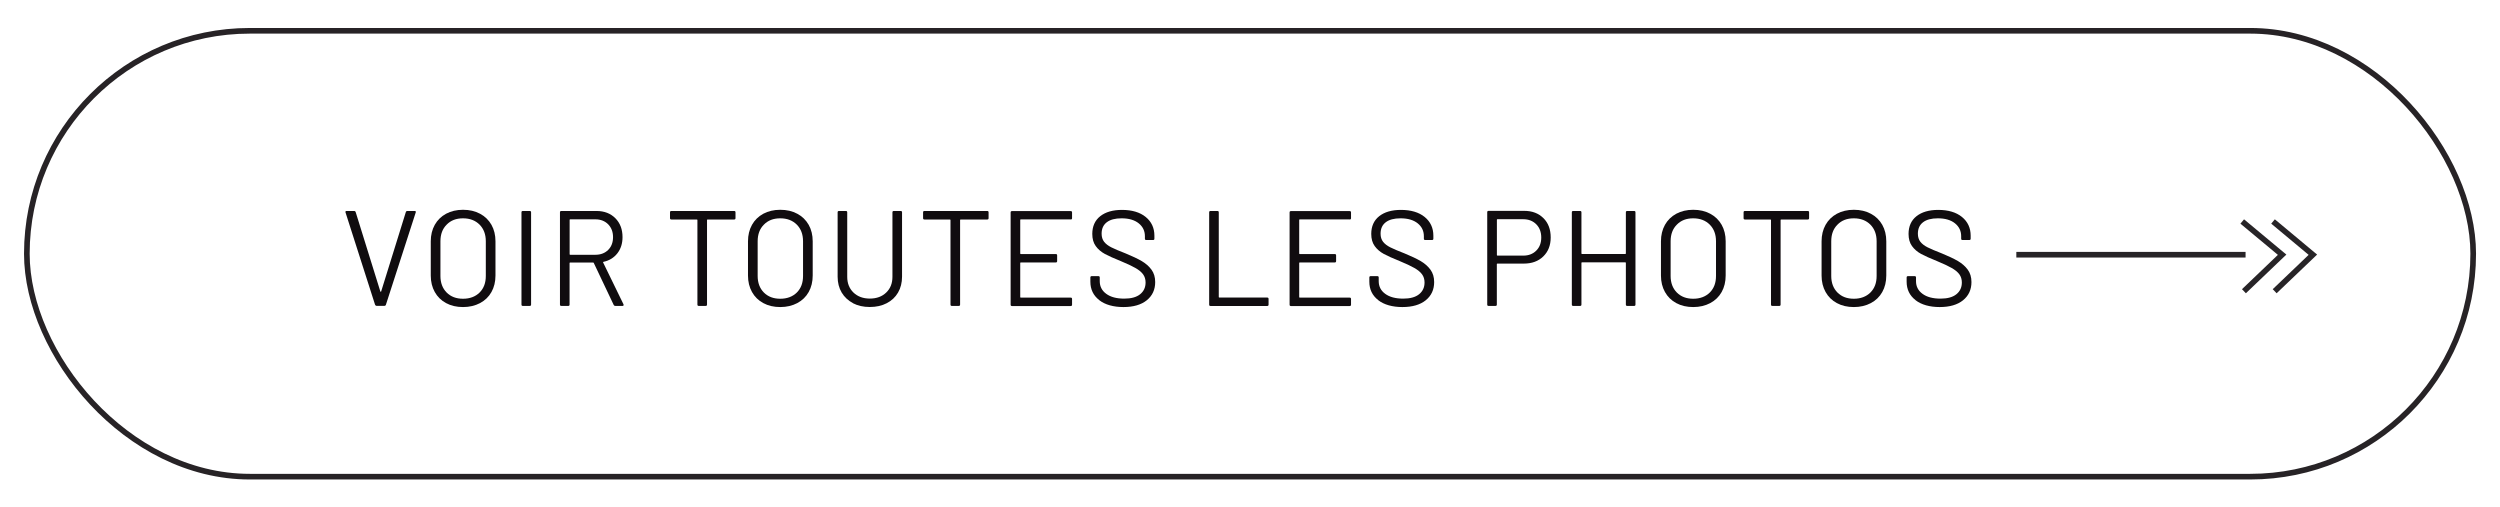 <?xml version="1.0" encoding="UTF-8"?>
<svg xmlns="http://www.w3.org/2000/svg" id="Capa_1" viewBox="0 0 442.35 89.79">
  <defs>
    <style>.cls-1{fill:#100c0f;}.cls-2,.cls-3{fill:none;stroke:#100c0f;stroke-miterlimit:10;}.cls-2,.cls-4{opacity:.9;}</style>
  </defs>
  <g>
    <path class="cls-1" d="m66.37,53.94l-5.23-16.34-.02-.1c0-.11.07-.17.22-.17h1.3c.14,0,.24.06.29.19l4.37,14.06s.04.05.07.05.06-.02.07-.05l4.37-14.06c.05-.13.14-.19.29-.19h1.27c.18,0,.24.09.19.26l-5.28,16.34c-.05.13-.14.19-.29.19h-1.32c-.14,0-.24-.06-.29-.19Z"></path>
    <path class="cls-1" d="m78.93,53.63c-.86-.46-1.53-1.12-2-1.96-.47-.84-.71-1.81-.71-2.92v-6.05c0-1.1.24-2.08.71-2.92.47-.84,1.14-1.49,2-1.96.86-.46,1.86-.7,3-.7s2.14.23,3.01.7c.87.46,1.54,1.12,2.02,1.96.47.84.71,1.81.71,2.92v6.05c0,1.1-.24,2.08-.71,2.92-.47.84-1.14,1.49-2.02,1.96-.87.46-1.88.7-3.01.7s-2.14-.23-3-.7Zm5.93-1.87c.74-.74,1.1-1.71,1.1-2.93v-6.14c0-1.22-.37-2.2-1.1-2.94-.74-.74-1.71-1.12-2.93-1.12s-2.17.37-2.9,1.12c-.74.74-1.1,1.72-1.1,2.94v6.14c0,1.22.37,2.19,1.1,2.93.74.74,1.7,1.1,2.9,1.1s2.19-.37,2.93-1.1Z"></path>
    <path class="cls-1" d="m92.27,53.89v-16.32c0-.16.08-.24.24-.24h1.22c.16,0,.24.08.24.24v16.32c0,.16-.08.24-.24.24h-1.22c-.16,0-.24-.08-.24-.24Z"></path>
    <path class="cls-1" d="m108.59,53.96l-3.53-7.44s-.05-.07-.1-.07h-4.08c-.06,0-.1.03-.1.1v7.34c0,.16-.08.24-.24.24h-1.22c-.16,0-.24-.08-.24-.24v-16.32c0-.16.08-.24.24-.24h6.22c1.38,0,2.49.43,3.34,1.28.85.86,1.27,1.97,1.27,3.35,0,1.12-.3,2.07-.91,2.86-.61.78-1.43,1.29-2.47,1.51-.06.03-.08.07-.05.12l3.6,7.39s.02.07.02.12c0,.11-.06.17-.19.17h-1.27c-.14,0-.24-.06-.29-.17Zm-7.8-15.05v6.07c0,.06.03.1.1.1h4.46c.93,0,1.68-.29,2.26-.86.58-.58.86-1.33.86-2.26s-.29-1.68-.86-2.27c-.58-.58-1.33-.88-2.26-.88h-4.46c-.06,0-.1.03-.1.1Z"></path>
    <path class="cls-1" d="m130.14,37.57v1.03c0,.16-.08.24-.24.24h-4.7c-.06,0-.1.03-.1.1v14.95c0,.16-.08.24-.24.24h-1.22c-.16,0-.24-.08-.24-.24v-14.95c0-.06-.03-.1-.1-.1h-4.51c-.16,0-.24-.08-.24-.24v-1.03c0-.16.08-.24.24-.24h11.11c.16,0,.24.08.24.24Z"></path>
    <path class="cls-1" d="m135.06,53.63c-.86-.46-1.53-1.12-2-1.96-.47-.84-.71-1.81-.71-2.92v-6.05c0-1.1.24-2.08.71-2.92.47-.84,1.14-1.49,2-1.96.86-.46,1.86-.7,3-.7s2.14.23,3.01.7c.87.46,1.54,1.12,2.02,1.96.47.84.71,1.81.71,2.92v6.05c0,1.1-.24,2.08-.71,2.92-.47.84-1.14,1.49-2.02,1.96-.87.46-1.88.7-3.01.7s-2.14-.23-3-.7Zm5.93-1.87c.74-.74,1.1-1.71,1.1-2.93v-6.14c0-1.22-.37-2.2-1.1-2.94-.74-.74-1.71-1.12-2.93-1.12s-2.17.37-2.9,1.12c-.74.74-1.1,1.72-1.1,2.94v6.14c0,1.22.37,2.19,1.1,2.93.74.74,1.7,1.1,2.9,1.1s2.19-.37,2.93-1.1Z"></path>
    <path class="cls-1" d="m150.95,53.65c-.86-.45-1.54-1.08-2.02-1.88-.48-.81-.72-1.75-.72-2.82v-11.38c0-.16.08-.24.24-.24h1.22c.16,0,.24.08.24.24v11.42c0,1.14.37,2.06,1.1,2.77.74.71,1.7,1.07,2.9,1.07s2.17-.36,2.9-1.07c.74-.71,1.1-1.64,1.1-2.77v-11.42c0-.16.08-.24.24-.24h1.22c.16,0,.24.08.24.24v11.38c0,1.07-.24,2.01-.71,2.82-.47.81-1.14,1.44-2,1.88-.86.45-1.86.67-3,.67s-2.11-.22-2.98-.67Z"></path>
    <path class="cls-1" d="m174.92,37.57v1.03c0,.16-.08.24-.24.24h-4.7c-.06,0-.1.03-.1.1v14.95c0,.16-.08.24-.24.24h-1.22c-.16,0-.24-.08-.24-.24v-14.95c0-.06-.03-.1-.1-.1h-4.51c-.16,0-.24-.08-.24-.24v-1.03c0-.16.08-.24.24-.24h11.11c.16,0,.24.08.24.24Z"></path>
    <path class="cls-1" d="m189.45,38.82h-8.83c-.06,0-.1.03-.1.1v5.93c0,.06.03.1.1.1h6.19c.16,0,.24.08.24.24v1.01c0,.16-.08.24-.24.24h-6.19c-.06,0-.1.03-.1.1v6.02c0,.06.03.1.1.1h8.83c.16,0,.24.08.24.24v1.01c0,.16-.08.24-.24.24h-10.39c-.16,0-.24-.08-.24-.24v-16.32c0-.16.08-.24.24-.24h10.39c.16,0,.24.08.24.24v1.01c0,.16-.08.24-.24.24Z"></path>
    <path class="cls-1" d="m194.5,53.1c-1.05-.82-1.57-1.9-1.57-3.26v-.74c0-.16.08-.24.24-.24h1.18c.16,0,.24.08.24.24v.65c0,.93.38,1.68,1.15,2.24.77.57,1.83.85,3.19.85,1.23,0,2.17-.26,2.81-.78.64-.52.96-1.21.96-2.08,0-.56-.15-1.04-.44-1.44s-.75-.78-1.37-1.13c-.62-.35-1.48-.76-2.6-1.22-1.2-.48-2.13-.9-2.8-1.26-.66-.36-1.2-.82-1.61-1.39-.41-.57-.61-1.28-.61-2.15,0-1.34.47-2.39,1.4-3.13s2.22-1.12,3.85-1.12c1.78,0,3.18.42,4.2,1.25s1.54,1.94,1.54,3.31v.53c0,.16-.08.24-.24.24h-1.2c-.16,0-.24-.08-.24-.24v-.43c0-.93-.36-1.69-1.09-2.28-.73-.59-1.74-.89-3.04-.89-1.14,0-2.01.23-2.62.7s-.91,1.14-.91,2.02c0,.58.15,1.05.44,1.43.3.38.72.7,1.27.98.55.28,1.4.64,2.56,1.09,1.17.48,2.11.93,2.82,1.34.71.42,1.29.92,1.73,1.52.44.6.66,1.33.66,2.2,0,1.34-.5,2.42-1.49,3.22-.99.8-2.37,1.2-4.13,1.2s-3.24-.41-4.28-1.22Z"></path>
    <path class="cls-1" d="m213.95,53.89v-16.32c0-.16.08-.24.24-.24h1.22c.16,0,.24.08.24.24v14.98c0,.06.03.1.1.1h8.47c.16,0,.24.08.24.24v1.01c0,.16-.08.24-.24.24h-10.03c-.16,0-.24-.08-.24-.24Z"></path>
    <path class="cls-1" d="m238.81,38.82h-8.83c-.06,0-.1.03-.1.1v5.93c0,.06.03.1.1.1h6.19c.16,0,.24.08.24.24v1.01c0,.16-.08.24-.24.24h-6.19c-.06,0-.1.03-.1.1v6.02c0,.06.03.1.1.1h8.83c.16,0,.24.08.24.24v1.01c0,.16-.08.24-.24.24h-10.39c-.16,0-.24-.08-.24-.24v-16.32c0-.16.08-.24.24-.24h10.39c.16,0,.24.08.24.24v1.01c0,.16-.08.24-.24.24Z"></path>
    <path class="cls-1" d="m243.86,53.1c-1.05-.82-1.57-1.9-1.57-3.26v-.74c0-.16.08-.24.24-.24h1.18c.16,0,.24.08.24.24v.65c0,.93.38,1.68,1.15,2.24.77.57,1.83.85,3.19.85,1.23,0,2.17-.26,2.81-.78.64-.52.96-1.21.96-2.08,0-.56-.15-1.04-.44-1.44s-.75-.78-1.37-1.13c-.62-.35-1.48-.76-2.6-1.22-1.2-.48-2.13-.9-2.8-1.26-.66-.36-1.2-.82-1.61-1.39-.41-.57-.61-1.28-.61-2.15,0-1.34.47-2.39,1.4-3.13s2.22-1.12,3.85-1.12c1.78,0,3.18.42,4.2,1.25s1.54,1.94,1.54,3.31v.53c0,.16-.08.24-.24.24h-1.2c-.16,0-.24-.08-.24-.24v-.43c0-.93-.36-1.69-1.09-2.28-.73-.59-1.74-.89-3.04-.89-1.14,0-2.01.23-2.62.7s-.91,1.14-.91,2.02c0,.58.15,1.05.44,1.43.3.38.72.7,1.27.98.55.28,1.4.64,2.56,1.09,1.17.48,2.11.93,2.82,1.34.71.42,1.29.92,1.73,1.52.44.6.66,1.33.66,2.2,0,1.34-.5,2.42-1.49,3.22-.99.8-2.37,1.2-4.13,1.2s-3.24-.41-4.28-1.22Z"></path>
    <path class="cls-1" d="m273.1,38.6c.86.86,1.28,2,1.28,3.41s-.44,2.51-1.31,3.36c-.87.85-2.02,1.27-3.44,1.27h-4.68c-.06,0-.1.03-.1.1v7.15c0,.16-.08.24-.24.24h-1.22c-.16,0-.24-.08-.24-.24v-16.34c0-.16.08-.24.24-.24h6.31c1.41,0,2.54.43,3.4,1.3Zm-1.28,5.75c.59-.58.89-1.36.89-2.32s-.3-1.76-.89-2.35c-.59-.59-1.36-.89-2.3-.89h-4.56c-.06,0-.1.03-.1.1v6.24c0,.06.03.1.1.1h4.56c.94,0,1.71-.29,2.3-.88Z"></path>
    <path class="cls-1" d="m287.92,37.33h1.22c.16,0,.24.08.24.24v16.32c0,.16-.08.24-.24.24h-1.22c-.16,0-.24-.08-.24-.24v-7.37c0-.06-.03-.1-.1-.1h-7.66c-.06,0-.1.03-.1.1v7.37c0,.16-.08.24-.24.24h-1.22c-.16,0-.24-.08-.24-.24v-16.32c0-.16.08-.24.24-.24h1.22c.16,0,.24.08.24.24v7.27c0,.06.03.1.1.1h7.66c.06,0,.1-.03.1-.1v-7.27c0-.16.08-.24.24-.24Z"></path>
    <path class="cls-1" d="m296.6,53.63c-.86-.46-1.53-1.12-2-1.96-.47-.84-.71-1.81-.71-2.92v-6.05c0-1.1.24-2.08.71-2.92.47-.84,1.14-1.49,2-1.96.86-.46,1.86-.7,3-.7s2.14.23,3.01.7c.87.46,1.54,1.12,2.02,1.96.47.84.71,1.81.71,2.92v6.05c0,1.1-.24,2.08-.71,2.92-.47.84-1.14,1.49-2.02,1.96-.87.46-1.88.7-3.01.7s-2.14-.23-3-.7Zm5.93-1.87c.74-.74,1.1-1.71,1.1-2.93v-6.14c0-1.22-.37-2.2-1.1-2.94-.74-.74-1.71-1.12-2.93-1.12s-2.17.37-2.9,1.12c-.74.74-1.1,1.72-1.1,2.94v6.14c0,1.22.37,2.19,1.1,2.93.74.74,1.7,1.1,2.9,1.1s2.19-.37,2.93-1.1Z"></path>
    <path class="cls-1" d="m320.1,37.57v1.03c0,.16-.08.24-.24.24h-4.7c-.06,0-.1.03-.1.1v14.95c0,.16-.08.24-.24.24h-1.22c-.16,0-.24-.08-.24-.24v-14.95c0-.06-.03-.1-.1-.1h-4.51c-.16,0-.24-.08-.24-.24v-1.03c0-.16.08-.24.24-.24h11.11c.16,0,.24.08.24.24Z"></path>
    <path class="cls-1" d="m325.02,53.63c-.86-.46-1.53-1.12-2-1.96-.47-.84-.71-1.81-.71-2.92v-6.05c0-1.1.24-2.08.71-2.92.47-.84,1.14-1.49,2-1.96.86-.46,1.86-.7,3-.7s2.14.23,3.01.7c.87.46,1.54,1.12,2.02,1.96.47.84.71,1.81.71,2.92v6.05c0,1.1-.24,2.08-.71,2.92-.47.84-1.14,1.49-2.02,1.96-.87.46-1.88.7-3.01.7s-2.14-.23-3-.7Zm5.93-1.87c.74-.74,1.1-1.71,1.1-2.93v-6.14c0-1.22-.37-2.2-1.1-2.94-.74-.74-1.71-1.12-2.93-1.12s-2.17.37-2.9,1.12c-.74.74-1.1,1.72-1.1,2.94v6.14c0,1.22.37,2.19,1.1,2.93.74.74,1.7,1.1,2.9,1.1s2.19-.37,2.93-1.1Z"></path>
    <path class="cls-1" d="m338.93,53.1c-1.05-.82-1.57-1.9-1.57-3.26v-.74c0-.16.08-.24.24-.24h1.18c.16,0,.24.08.24.24v.65c0,.93.38,1.68,1.15,2.24.77.57,1.83.85,3.19.85,1.23,0,2.17-.26,2.81-.78.64-.52.96-1.21.96-2.08,0-.56-.15-1.04-.44-1.44s-.75-.78-1.37-1.13c-.62-.35-1.48-.76-2.6-1.22-1.2-.48-2.13-.9-2.8-1.26-.66-.36-1.2-.82-1.61-1.39-.41-.57-.61-1.28-.61-2.15,0-1.34.47-2.39,1.4-3.13s2.22-1.12,3.85-1.12c1.78,0,3.18.42,4.2,1.25s1.54,1.94,1.54,3.31v.53c0,.16-.08.24-.24.24h-1.2c-.16,0-.24-.08-.24-.24v-.43c0-.93-.36-1.69-1.09-2.28-.73-.59-1.74-.89-3.04-.89-1.14,0-2.01.23-2.62.7s-.91,1.14-.91,2.02c0,.58.15,1.05.44,1.43.3.38.72.7,1.27.98.55.28,1.4.64,2.56,1.09,1.17.48,2.11.93,2.82,1.34.71.42,1.29.92,1.73,1.52.44.6.66,1.33.66,2.2,0,1.34-.5,2.42-1.49,3.22-.99.8-2.37,1.2-4.13,1.2s-3.24-.41-4.28-1.22Z"></path>
  </g>
  <rect class="cls-2" x="4.75" y="5.45" width="432.86" height="78.89" rx="39.45" ry="39.45"></rect>
  <g class="cls-4">
    <line class="cls-3" x1="356.77" y1="45.07" x2="397.33" y2="45.07"></line>
    <polyline class="cls-3" points="396.74 39.19 403.8 45.07 397.04 51.53"></polyline>
    <polyline class="cls-3" points="402.19 39.19 409.24 45.07 402.48 51.53"></polyline>
  </g>
</svg>
